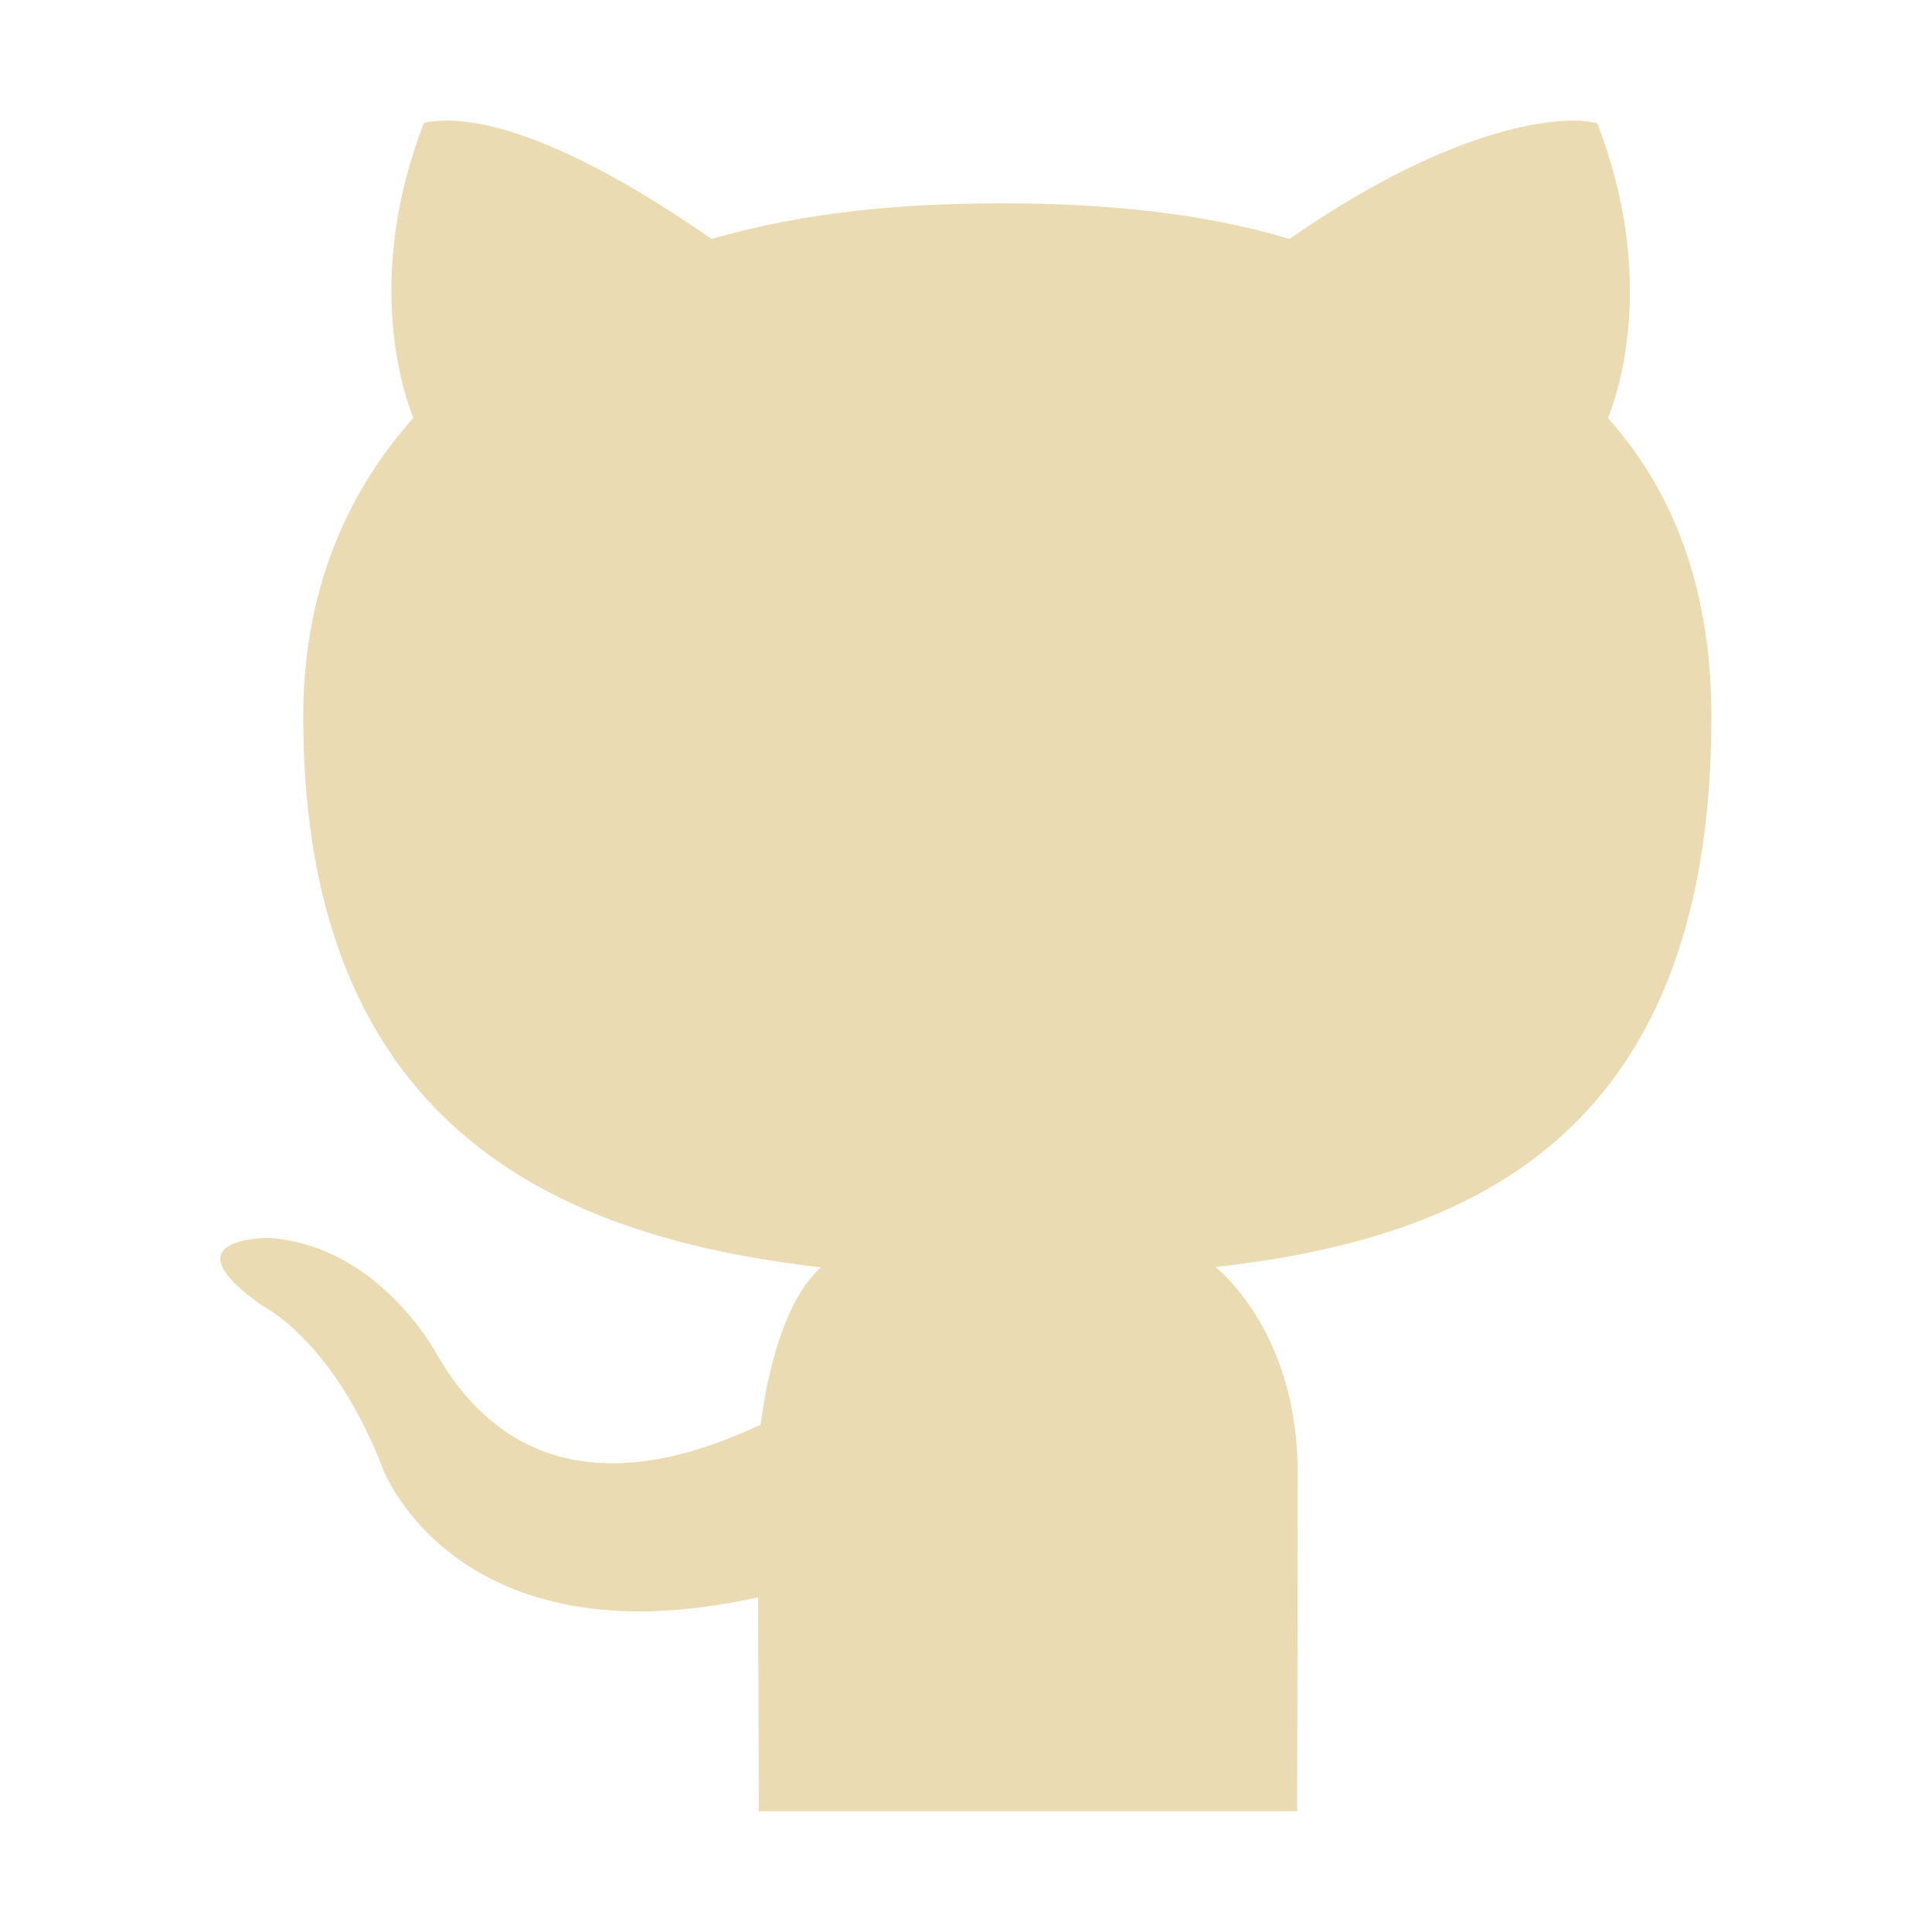 <svg width="16" height="16" version="1.1" xmlns="http://www.w3.org/2000/svg">
  <defs>
    <style type="text/css" id="current-color-scheme">.ColorScheme-Text { color:#ebdbb2; } .ColorScheme-Highlight { color:#ebdbb2; } .ColorScheme-ButtonBackground { color:#ebdbb2; }</style>
  </defs>
  <path class="ColorScheme-Text" d="m6.285 15h4.457c0.003-0.95 0.005-2.069 0.005-2.799 0-0.86-0.356-1.423-0.678-1.708 2.002-0.228 4.104-1.009 4.104-4.554 0-1.007-0.28-1.831-0.856-2.476 0.092-0.233 0.402-1.172-0.089-2.442 0 0-0.047-0.014-0.145-0.021h-7.68e-4c-0.292-0.014-1.116 0.084-2.403 0.979-0.72-0.217-1.542-0.297-2.399-0.295-0.784 0.001-1.597 0.066-2.387 0.295-1.288-0.895-1.946-0.992-2.238-0.979-0.098 0.004-0.145 0.018-0.145 0.018-0.489 1.27-0.18 2.209-0.087 2.443-0.575 0.645-0.912 1.468-0.912 2.475 0 3.536 2.291 4.327 4.287 4.56-0.257 0.231-0.418 0.707-0.5 1.303-0.512 0.236-1.886 0.814-2.688-0.596 0 0-0.474-0.886-1.377-0.951 0 0-0.877-0.011-0.061 0.561 0 0 0.589 0.284 0.998 1.35 0 0 0.607 1.623 3.108 1.065 0.002 0.379 0.004 1.085 0.006 1.769z" fill="currentColor"/>
</svg>
